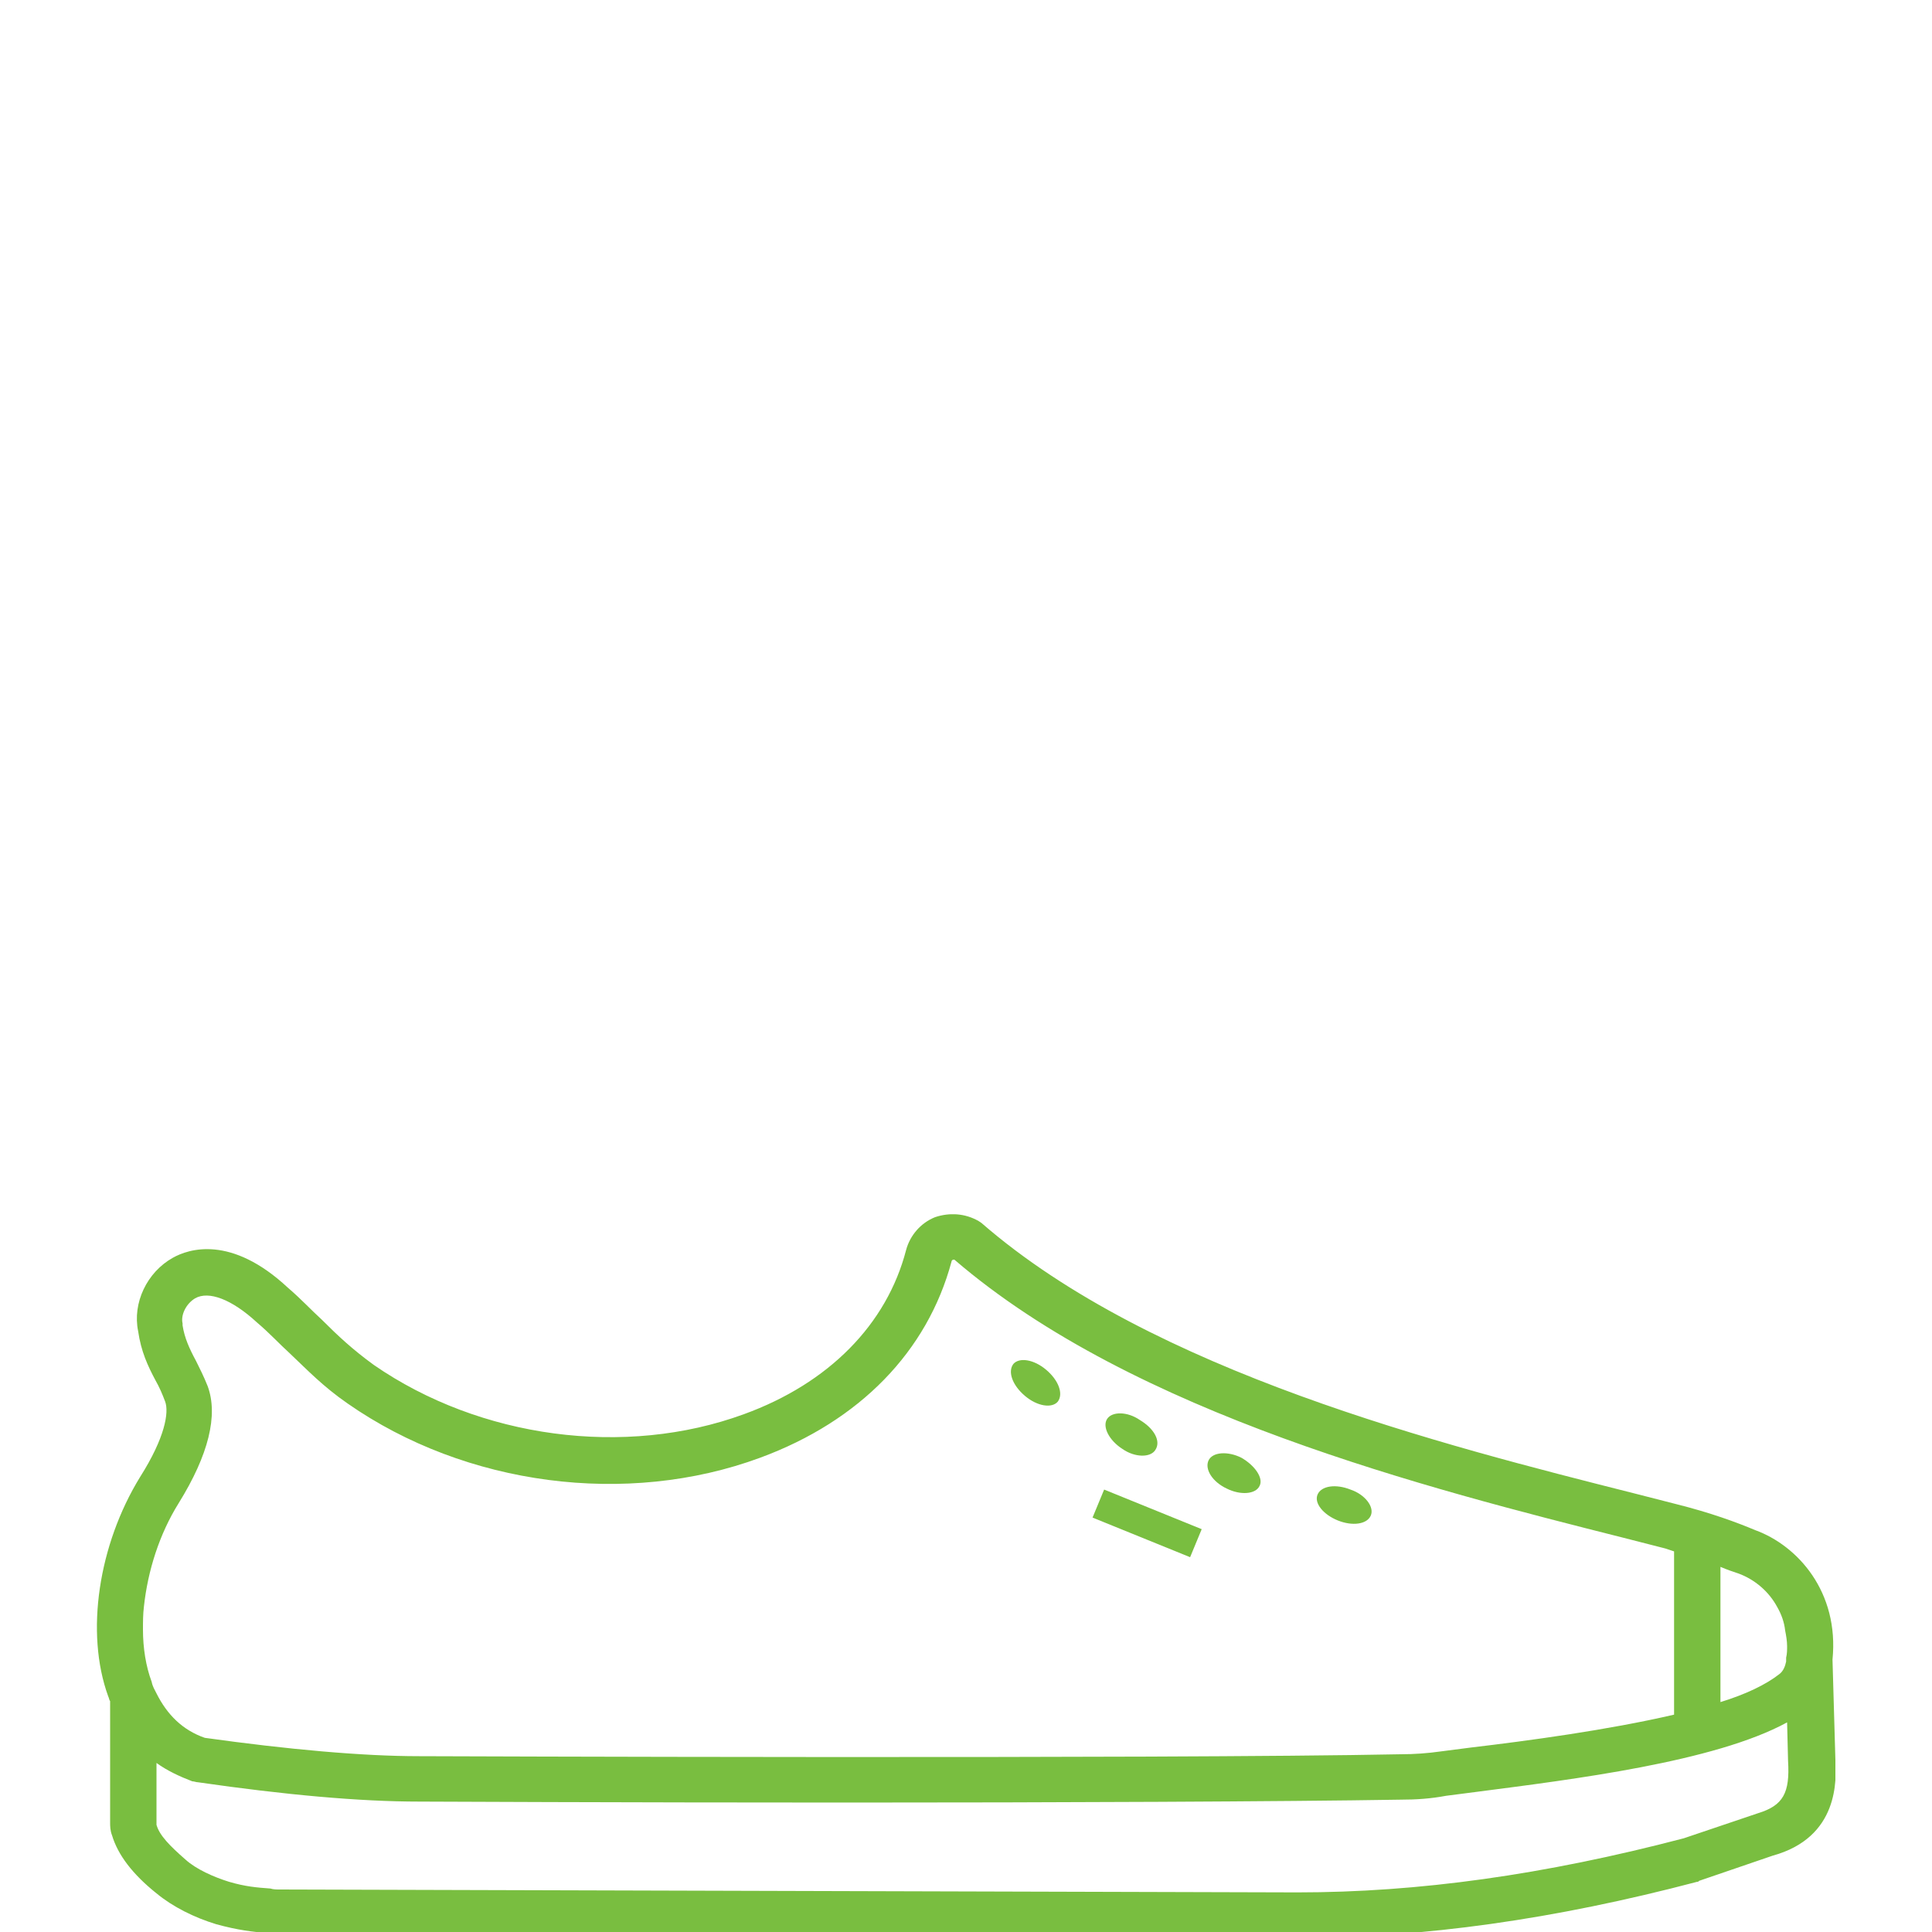 <?xml version="1.0" encoding="utf-8"?>
<!-- Generator: Adobe Illustrator 26.4.1, SVG Export Plug-In . SVG Version: 6.00 Build 0)  -->
<svg version="1.1" id="Layer_1" xmlns="http://www.w3.org/2000/svg" xmlns:xlink="http://www.w3.org/1999/xlink" x="0px" y="0px"
	 viewBox="0 0 200 200" style="enable-background:new 0 0 200 200;" xml:space="preserve">
<style type="text/css">
	.st0{clip-path:url(#SVGID_00000003084009401332770080000002358589745181068472_);}
	.st1{clip-path:url(#SVGID_00000083789557776030181510000002110044715348321194_);}
	.st2{fill:#79BE40;}
</style>
<g>
	<defs>
		<rect id="SVGID_1_" width="200" height="200"/>
	</defs>
	<clipPath id="SVGID_00000003097249942507741500000017103981797871433605_">
		<use xlink:href="#SVGID_1_"  style="overflow:visible;"/>
	</clipPath>
	<g id="Frame_3" style="clip-path:url(#SVGID_00000003097249942507741500000017103981797871433605_);">
		<g id="Layer_1-2">
			<g>
				<defs>
					<rect id="SVGID_00000029010917600121508510000003445901501609480330_" x="10" y="125.7" width="180" height="75.1"/>
				</defs>
				<clipPath id="SVGID_00000052066401631809640580000010293714837082163380_">
					<use xlink:href="#SVGID_00000029010917600121508510000003445901501609480330_"  style="overflow:visible;"/>
				</clipPath>
				<g id="Cariuma-Icon_Shoe" style="clip-path:url(#SVGID_00000052066401631809640580000010293714837082163380_);">
					<g id="Shoe">
						<g id="Group">
							<path id="Vector" class="st2" d="M190,182.2l-0.3-10.4c0.7-7-3.6-11.8-8-13.4c-1.9-0.8-4.6-1.8-8.2-2.7l-4.3-1.1
								c-19.8-5-49.9-12.6-67.6-28l-0.3-0.2c-1.4-0.8-3-0.9-4.5-0.4c-1.5,0.6-2.6,1.9-3,3.4c-2,7.7-8,13.8-16.8,17
								c-12.3,4.5-27.3,2.5-38.3-5.1c-2.2-1.6-3.7-3-5.4-4.7c-1.1-1-2.1-2.1-3.5-3.3c-5.9-5.5-10.3-4-11.9-3.1
								c-2.7,1.5-4.2,4.7-3.6,7.6c0.3,2.1,1,3.6,1.8,5.1c0.4,0.7,0.7,1.4,1,2.2c0.4,1.1,0,3.7-2.6,7.8c-4.3,7-5.7,16.1-3.3,22.7
								c0.1,0.2,0.1,0.4,0.2,0.5v12.6c0,0.3,0,0.8,0.2,1.3c0.6,2,2.1,4,4.6,6c1.7,1.4,3.9,2.5,6.2,3.2c2.2,0.6,3.8,0.8,5.3,0.9
								c0.3,0,0.7,0,1.1,0.1h0.2l105.5,0.4c12.8,0,26.4-1.9,41.2-5.8c0.1,0,0.1,0,0.2-0.1l7.6-2.6
								C190.4,190.2,190.1,184.2,190,182.2L190,182.2z M178.1,162.2c0.7,0.3,1.3,0.5,1.9,0.7c1.6,0.6,3.1,1.8,4,3.5
								c0.4,0.7,0.7,1.5,0.8,2.4c0.1,0.5,0.2,1.1,0.2,1.6c0,0.4,0,0.8-0.1,1.2c0,0.1,0,0.3,0,0.4c-0.1,0.5-0.3,1-0.7,1.3
								c-1.4,1.1-3.5,2.1-6.1,2.9V162.2L178.1,162.2z M15.7,174.1c-0.6-1.6-0.9-3.5-0.9-5.4c0-0.8,0-1.6,0.1-2.4
								c0.4-3.7,1.6-7.5,3.6-10.7c3.1-5,4.1-9.1,3-12.1c-0.4-1-0.8-1.8-1.2-2.6c-0.7-1.3-1.2-2.4-1.4-3.7c0-0.1,0-0.1,0-0.2
								c-0.2-0.8,0.3-2,1.3-2.6c1.4-0.8,3.8,0.1,6.4,2.5c1.3,1.1,2.3,2.2,3.4,3.2c1.8,1.7,3.4,3.4,6,5.2
								c12.2,8.5,28.9,10.7,42.7,5.6c10.3-3.8,17.3-11,19.8-20.3c0-0.1,0.1-0.2,0.2-0.2c0,0,0,0,0.1,0c18.6,16,49.1,23.7,69.3,28.8
								l4.3,1.1c0.3,0.1,0.6,0.2,0.9,0.3v16.9c-6.9,1.6-15.1,2.7-21,3.4l-3.1,0.4c-1.4,0.2-2.8,0.3-4.2,0.3
								c-24.7,0.5-100.8,0.2-101.6,0.2c-5.9,0-13.6-0.7-22.2-1.9c-2.3-0.8-3.9-2.4-5-4.6C16,174.9,15.8,174.6,15.7,174.1L15.7,174.1
								z M182,187.7C182,187.7,182,187.7,182,187.7l-7.7,2.6c-14.5,3.8-27.5,5.6-40,5.6L29,195.6c-0.4,0-0.7,0-1-0.1
								c-1.4-0.1-2.6-0.2-4.3-0.7c-1.6-0.5-3.4-1.3-4.5-2.3c-1.6-1.4-2.7-2.5-3-3.6v-6.4c1.1,0.8,2.4,1.4,3.7,1.9
								c0.2,0,0.4,0.1,0.6,0.1c9,1.3,16.7,2,22.9,2c0.4,0,21,0.1,44.3,0.1c21.6,0,45.4-0.1,57.3-0.3c1.6,0,3.1-0.1,4.7-0.4l3.1-0.4
								c10-1.3,24.7-3.1,32.2-7.2l0.1,4C185.3,185.6,184.6,186.9,182,187.7L182,187.7z"/>
							<g id="Group_2">
								<path id="Vector_2" class="st2" d="M109.5,145.1c-0.6,0.7-2.1,0.5-3.4-0.6c-1.3-1.1-1.8-2.5-1.2-3.3
									c0.6-0.7,2.1-0.5,3.4,0.6C109.6,142.9,110.1,144.3,109.5,145.1z"/>
								<path id="Vector_3" class="st2" d="M119.6,150.1c-0.5,0.8-2.1,0.8-3.4-0.1c-1.4-0.9-2.1-2.3-1.6-3.1
									c0.5-0.8,2.1-0.8,3.4,0.1C119.5,147.9,120.2,149.2,119.6,150.1z"/>
								<path id="Vector_4" class="st2" d="M130.4,153.8c-0.4,0.9-2,1-3.4,0.3c-1.5-0.7-2.3-2-1.9-2.9c0.4-0.9,2-1,3.4-0.3
									C129.9,151.7,130.8,153,130.4,153.8z"/>
								<path id="Vector_5" class="st2" d="M141.9,156.9c-0.4,0.9-1.9,1.1-3.4,0.5c-1.5-0.6-2.5-1.8-2.1-2.7
									c0.4-0.9,1.9-1.1,3.4-0.5C141.3,154.7,142.3,156,141.9,156.9z"/>
							</g>
							<path id="Vector_6" class="st2" d="M124.4,158.3l-1.2,2.9l-10.1-4.1l1.2-2.9L124.4,158.3z"/>
						</g>
					</g>
				</g>
			</g>
		</g>
	</g>
</g>
</svg>
